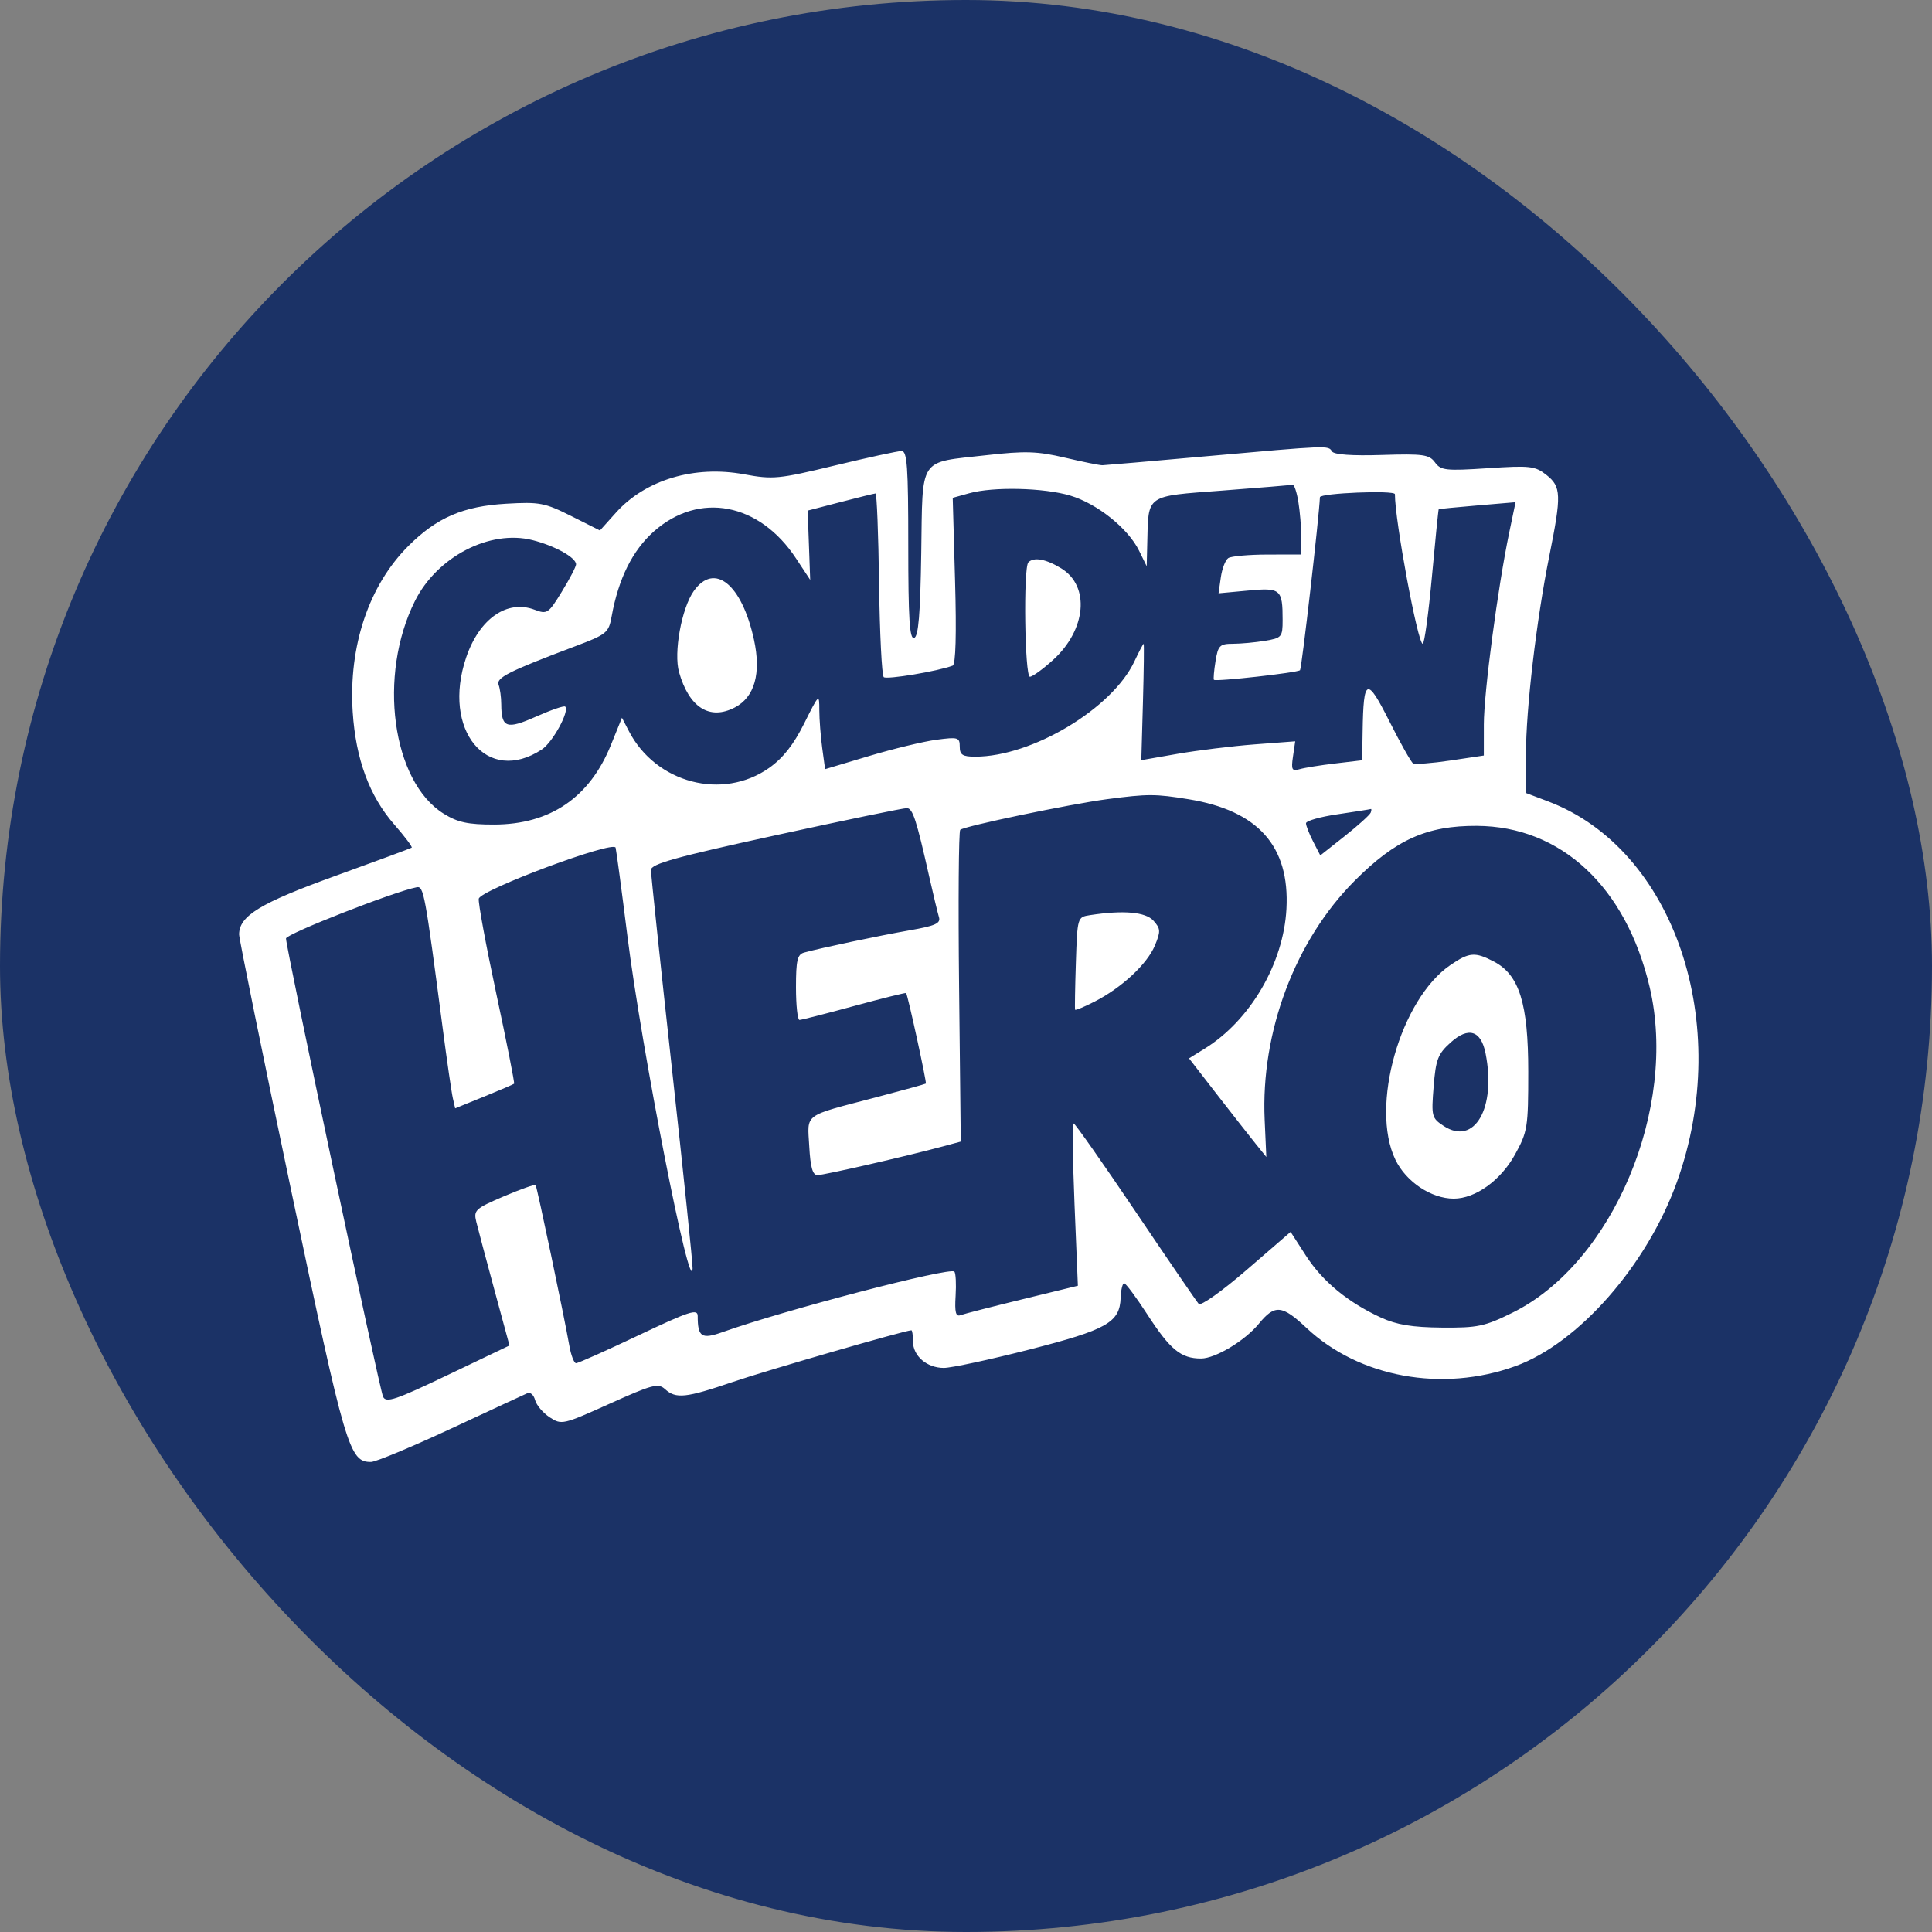 <?xml version="1.0" encoding="utf-8"?>
<svg xmlns="http://www.w3.org/2000/svg" fill="none" height="85" viewBox="0 0 85 85" width="85">
<rect x="0" y="0" width="85" height="85" fill="#808080" stroke="none"/>
<g clip-path="url(#clip0_2809_28218)">
<rect fill="#1B3266" height="85" rx="42.5" width="85"/>
<path clip-rule="evenodd" d="M53.033 20.077C50.655 20.29 48.617 20.466 48.504 20.469C48.391 20.473 47.649 20.323 46.857 20.137C45.637 19.851 45.106 19.834 43.397 20.027C40.379 20.369 40.597 20.04 40.531 24.331C40.49 27.026 40.408 28.003 40.218 28.067C40.018 28.134 39.96 27.23 39.96 23.998C39.96 20.525 39.912 19.843 39.665 19.843C39.502 19.843 38.182 20.13 36.731 20.48C34.256 21.078 34.009 21.102 32.731 20.866C30.552 20.465 28.4 21.108 27.106 22.546L26.395 23.338L25.13 22.703C23.969 22.12 23.735 22.076 22.274 22.161C20.38 22.271 19.225 22.768 17.976 24.011C16.23 25.747 15.331 28.425 15.518 31.325C15.652 33.398 16.255 35.03 17.348 36.277C17.811 36.806 18.155 37.264 18.113 37.294C18.07 37.325 16.553 37.886 14.742 38.541C11.45 39.731 10.524 40.294 10.52 41.111C10.519 41.303 11.555 46.395 12.821 52.425C15.202 63.759 15.367 64.32 16.321 64.32C16.528 64.32 18.11 63.661 19.837 62.857C21.564 62.052 23.08 61.349 23.207 61.294C23.334 61.239 23.484 61.376 23.542 61.598C23.6 61.82 23.888 62.161 24.182 62.354C24.704 62.698 24.767 62.684 26.82 61.759C28.698 60.912 28.959 60.844 29.259 61.117C29.738 61.553 30.173 61.506 32.253 60.796C33.739 60.289 39.831 58.528 40.098 58.528C40.135 58.528 40.166 58.746 40.166 59.013C40.166 59.657 40.776 60.183 41.524 60.183C41.856 60.183 43.552 59.819 45.292 59.374C48.706 58.501 49.266 58.184 49.304 57.097C49.317 56.747 49.386 56.46 49.458 56.459C49.529 56.459 49.983 57.069 50.466 57.813C51.484 59.384 51.952 59.769 52.842 59.769C53.472 59.769 54.77 58.988 55.383 58.241C56.088 57.382 56.4 57.409 57.479 58.423C59.797 60.602 63.458 61.271 66.674 60.104C69.457 59.094 72.464 55.662 73.781 51.993C76.269 45.059 73.662 37.361 68.112 35.259L67.135 34.889V33.204C67.135 31.198 67.595 27.286 68.162 24.464C68.704 21.77 68.692 21.413 68.034 20.894C67.539 20.502 67.318 20.477 65.455 20.6C63.606 20.721 63.391 20.698 63.133 20.343C62.881 19.997 62.614 19.96 60.793 20.017C59.48 20.059 58.688 20.002 58.601 19.859C58.437 19.593 58.48 19.591 53.033 20.077ZM57.121 22.067C57.191 22.494 57.25 23.192 57.251 23.619L57.253 24.395L55.761 24.398C54.94 24.4 54.165 24.469 54.039 24.553C53.913 24.636 53.765 25.02 53.711 25.404L53.611 26.103L54.899 25.983C56.345 25.847 56.43 25.918 56.43 27.281C56.43 28.025 56.391 28.07 55.658 28.192C55.233 28.263 54.597 28.322 54.243 28.323C53.663 28.325 53.59 28.399 53.478 29.09C53.41 29.511 53.379 29.879 53.408 29.909C53.496 29.997 57.086 29.596 57.196 29.486C57.27 29.411 58.033 22.773 58.071 21.876C58.078 21.693 61.371 21.559 61.371 21.742C61.367 22.89 62.376 28.325 62.594 28.325C62.667 28.325 62.849 26.999 62.998 25.377C63.146 23.756 63.281 22.418 63.297 22.404C63.313 22.39 64.08 22.315 65.002 22.237L66.678 22.095L66.401 23.423C65.898 25.83 65.284 30.473 65.283 31.869L65.282 33.24L63.803 33.461C62.989 33.582 62.254 33.637 62.168 33.584C62.082 33.531 61.612 32.696 61.125 31.729C60.132 29.759 59.988 29.814 59.95 32.18L59.929 33.449L58.746 33.589C58.095 33.665 57.388 33.779 57.175 33.842C56.84 33.94 56.801 33.865 56.886 33.285L56.984 32.615L55.195 32.75C54.212 32.825 52.688 33.012 51.81 33.165L50.213 33.444L50.285 30.885C50.324 29.477 50.338 28.325 50.315 28.325C50.292 28.325 50.108 28.674 49.908 29.101C48.929 31.18 45.403 33.29 42.908 33.29C42.348 33.29 42.225 33.21 42.225 32.849C42.225 32.441 42.151 32.419 41.2 32.546C40.636 32.621 39.303 32.943 38.238 33.261L36.301 33.84L36.175 32.915C36.106 32.407 36.048 31.655 36.047 31.244C36.046 30.506 36.037 30.514 35.378 31.834C34.912 32.767 34.447 33.355 33.837 33.786C31.793 35.226 28.86 34.459 27.673 32.175L27.363 31.578L26.878 32.775C25.943 35.089 24.201 36.275 21.737 36.277C20.585 36.278 20.135 36.181 19.522 35.8C17.244 34.386 16.615 29.715 18.26 26.433C19.234 24.489 21.556 23.289 23.425 23.762C24.41 24.011 25.344 24.53 25.344 24.829C25.344 24.928 25.064 25.467 24.721 26.026C24.128 26.996 24.071 27.033 23.522 26.826C22.312 26.366 21.088 27.219 20.51 28.924C19.426 32.122 21.43 34.559 23.839 32.973C24.316 32.659 25.065 31.285 24.867 31.087C24.818 31.037 24.24 31.236 23.583 31.528C22.281 32.106 22.059 32.027 22.053 30.98C22.052 30.676 21.999 30.294 21.937 30.13C21.818 29.819 22.375 29.538 25.286 28.44C26.696 27.909 26.779 27.841 26.909 27.12C27.209 25.457 27.829 24.21 28.771 23.377C30.762 21.616 33.409 22.119 35.022 24.567L35.645 25.512L35.59 23.988L35.534 22.464L36.975 22.09C37.768 21.884 38.463 21.713 38.519 21.71C38.576 21.708 38.646 23.494 38.675 25.679C38.705 27.864 38.797 29.715 38.881 29.791C39.011 29.908 41.276 29.53 41.915 29.285C42.048 29.234 42.085 27.904 42.019 25.554L41.916 21.902L42.637 21.702C43.702 21.405 45.918 21.456 47.086 21.804C48.273 22.158 49.634 23.248 50.115 24.229L50.45 24.912L50.475 23.878C50.527 21.738 50.382 21.839 53.762 21.584C55.399 21.46 56.796 21.344 56.866 21.325C56.936 21.307 57.051 21.641 57.121 22.067ZM45.244 24.739C45.018 24.967 45.083 29.773 45.312 29.773C45.425 29.773 45.883 29.441 46.33 29.035C47.792 27.708 47.965 25.786 46.691 25.006C46.017 24.593 45.487 24.495 45.244 24.739ZM30.523 26.003C29.985 26.764 29.631 28.717 29.876 29.576C30.319 31.13 31.222 31.701 32.328 31.126C33.2 30.673 33.496 29.625 33.171 28.14C32.637 25.695 31.431 24.722 30.523 26.003ZM52.286 35.162C55.352 35.662 56.747 37.224 56.598 39.992C56.469 42.389 55.007 44.89 53.008 46.131L52.312 46.563L53.541 48.15C54.218 49.022 54.983 49.998 55.242 50.319L55.713 50.902L55.64 49.27C55.465 45.401 56.978 41.38 59.598 38.752C61.406 36.94 62.773 36.324 64.973 36.335C68.685 36.352 71.544 39.022 72.58 43.437C73.827 48.755 70.956 55.571 66.551 57.749C65.322 58.358 65.014 58.423 63.433 58.409C62.123 58.397 61.445 58.285 60.753 57.967C59.3 57.297 58.187 56.378 57.455 55.243L56.782 54.199L54.843 55.875C53.772 56.801 52.831 57.469 52.739 57.367C52.648 57.266 51.397 55.438 49.959 53.304C48.521 51.171 47.296 49.426 47.236 49.426C47.177 49.426 47.194 51.033 47.275 52.997L47.422 56.568L44.978 57.164C43.634 57.492 42.41 57.806 42.259 57.862C42.05 57.94 41.998 57.736 42.043 57.012C42.075 56.488 42.05 56.008 41.988 55.945C41.784 55.74 34.536 57.632 31.794 58.606C30.867 58.936 30.696 58.826 30.696 57.901C30.696 57.568 30.335 57.686 28.101 58.745C26.674 59.422 25.433 59.976 25.345 59.976C25.256 59.976 25.122 59.627 25.047 59.2C24.819 57.897 23.627 52.223 23.565 52.14C23.533 52.097 22.903 52.32 22.164 52.635C20.912 53.17 20.831 53.244 20.953 53.748C21.025 54.044 21.383 55.391 21.749 56.741L22.415 59.196L19.711 60.489C17.393 61.598 16.984 61.735 16.853 61.448C16.688 61.088 12.579 41.689 12.583 41.289C12.585 41.09 17.334 39.228 18.331 39.036C18.641 38.976 18.695 39.268 19.47 45.185C19.663 46.664 19.867 48.074 19.924 48.318L20.025 48.762L21.295 48.246C21.994 47.962 22.589 47.707 22.618 47.679C22.648 47.651 22.297 45.876 21.838 43.733C21.38 41.591 21.031 39.704 21.064 39.54C21.142 39.15 26.996 36.965 27.084 37.294C27.118 37.424 27.35 39.16 27.599 41.151C28.223 46.154 30.391 57.21 30.471 55.804C30.482 55.615 30.074 51.669 29.564 47.035C29.055 42.401 28.638 38.46 28.639 38.277C28.64 38.01 29.72 37.709 34.146 36.744C37.174 36.084 39.764 35.548 39.901 35.554C40.157 35.566 40.317 36.056 40.881 38.565C41.06 39.361 41.254 40.165 41.31 40.35C41.394 40.625 41.153 40.733 40.018 40.931C38.687 41.164 36.148 41.698 35.38 41.908C35.081 41.989 35.02 42.25 35.02 43.44C35.02 44.229 35.089 44.874 35.174 44.873C35.259 44.873 36.342 44.596 37.581 44.258C38.821 43.921 39.849 43.665 39.866 43.691C39.946 43.807 40.78 47.635 40.734 47.673C40.705 47.696 39.716 47.969 38.536 48.279C35.293 49.13 35.523 48.961 35.604 50.435C35.655 51.358 35.753 51.701 35.966 51.701C36.249 51.701 39.864 50.873 41.475 50.439L42.27 50.225L42.196 43.43C42.155 39.692 42.178 36.578 42.246 36.51C42.403 36.351 47.077 35.376 48.71 35.16C50.497 34.924 50.831 34.925 52.286 35.162ZM60.307 35.75C60.269 35.851 59.754 36.317 59.163 36.785L58.088 37.635L57.773 37.024C57.6 36.688 57.459 36.327 57.459 36.221C57.459 36.114 58.084 35.936 58.849 35.825C59.613 35.713 60.269 35.609 60.307 35.594C60.344 35.578 60.344 35.648 60.307 35.75ZM47.952 40.263C47.402 40.348 47.399 40.357 47.334 42.353C47.298 43.455 47.283 44.387 47.3 44.423C47.317 44.46 47.709 44.296 48.169 44.06C49.358 43.451 50.472 42.412 50.811 41.597C51.07 40.974 51.063 40.858 50.748 40.508C50.4 40.121 49.43 40.036 47.952 40.263ZM63.824 42.449C61.608 43.95 60.265 48.683 61.392 51.022C61.861 51.995 62.97 52.735 63.959 52.735C64.912 52.735 66.025 51.933 66.654 50.794C67.207 49.79 67.237 49.603 67.237 47.15C67.237 44.148 66.843 42.886 65.722 42.303C64.893 41.873 64.647 41.891 63.824 42.449ZM65.358 46.341C65.837 48.75 64.869 50.428 63.514 49.536C62.988 49.19 62.969 49.115 63.074 47.807C63.17 46.603 63.26 46.37 63.828 45.86C64.607 45.161 65.157 45.334 65.358 46.341Z" fill="white" fill-rule="evenodd"/>
</g>
<defs>
<clipPath id="clip0_2809_28218">
<rect fill="white" height="85" rx="42.5" width="85"/>
</clipPath>
</defs>
</svg>